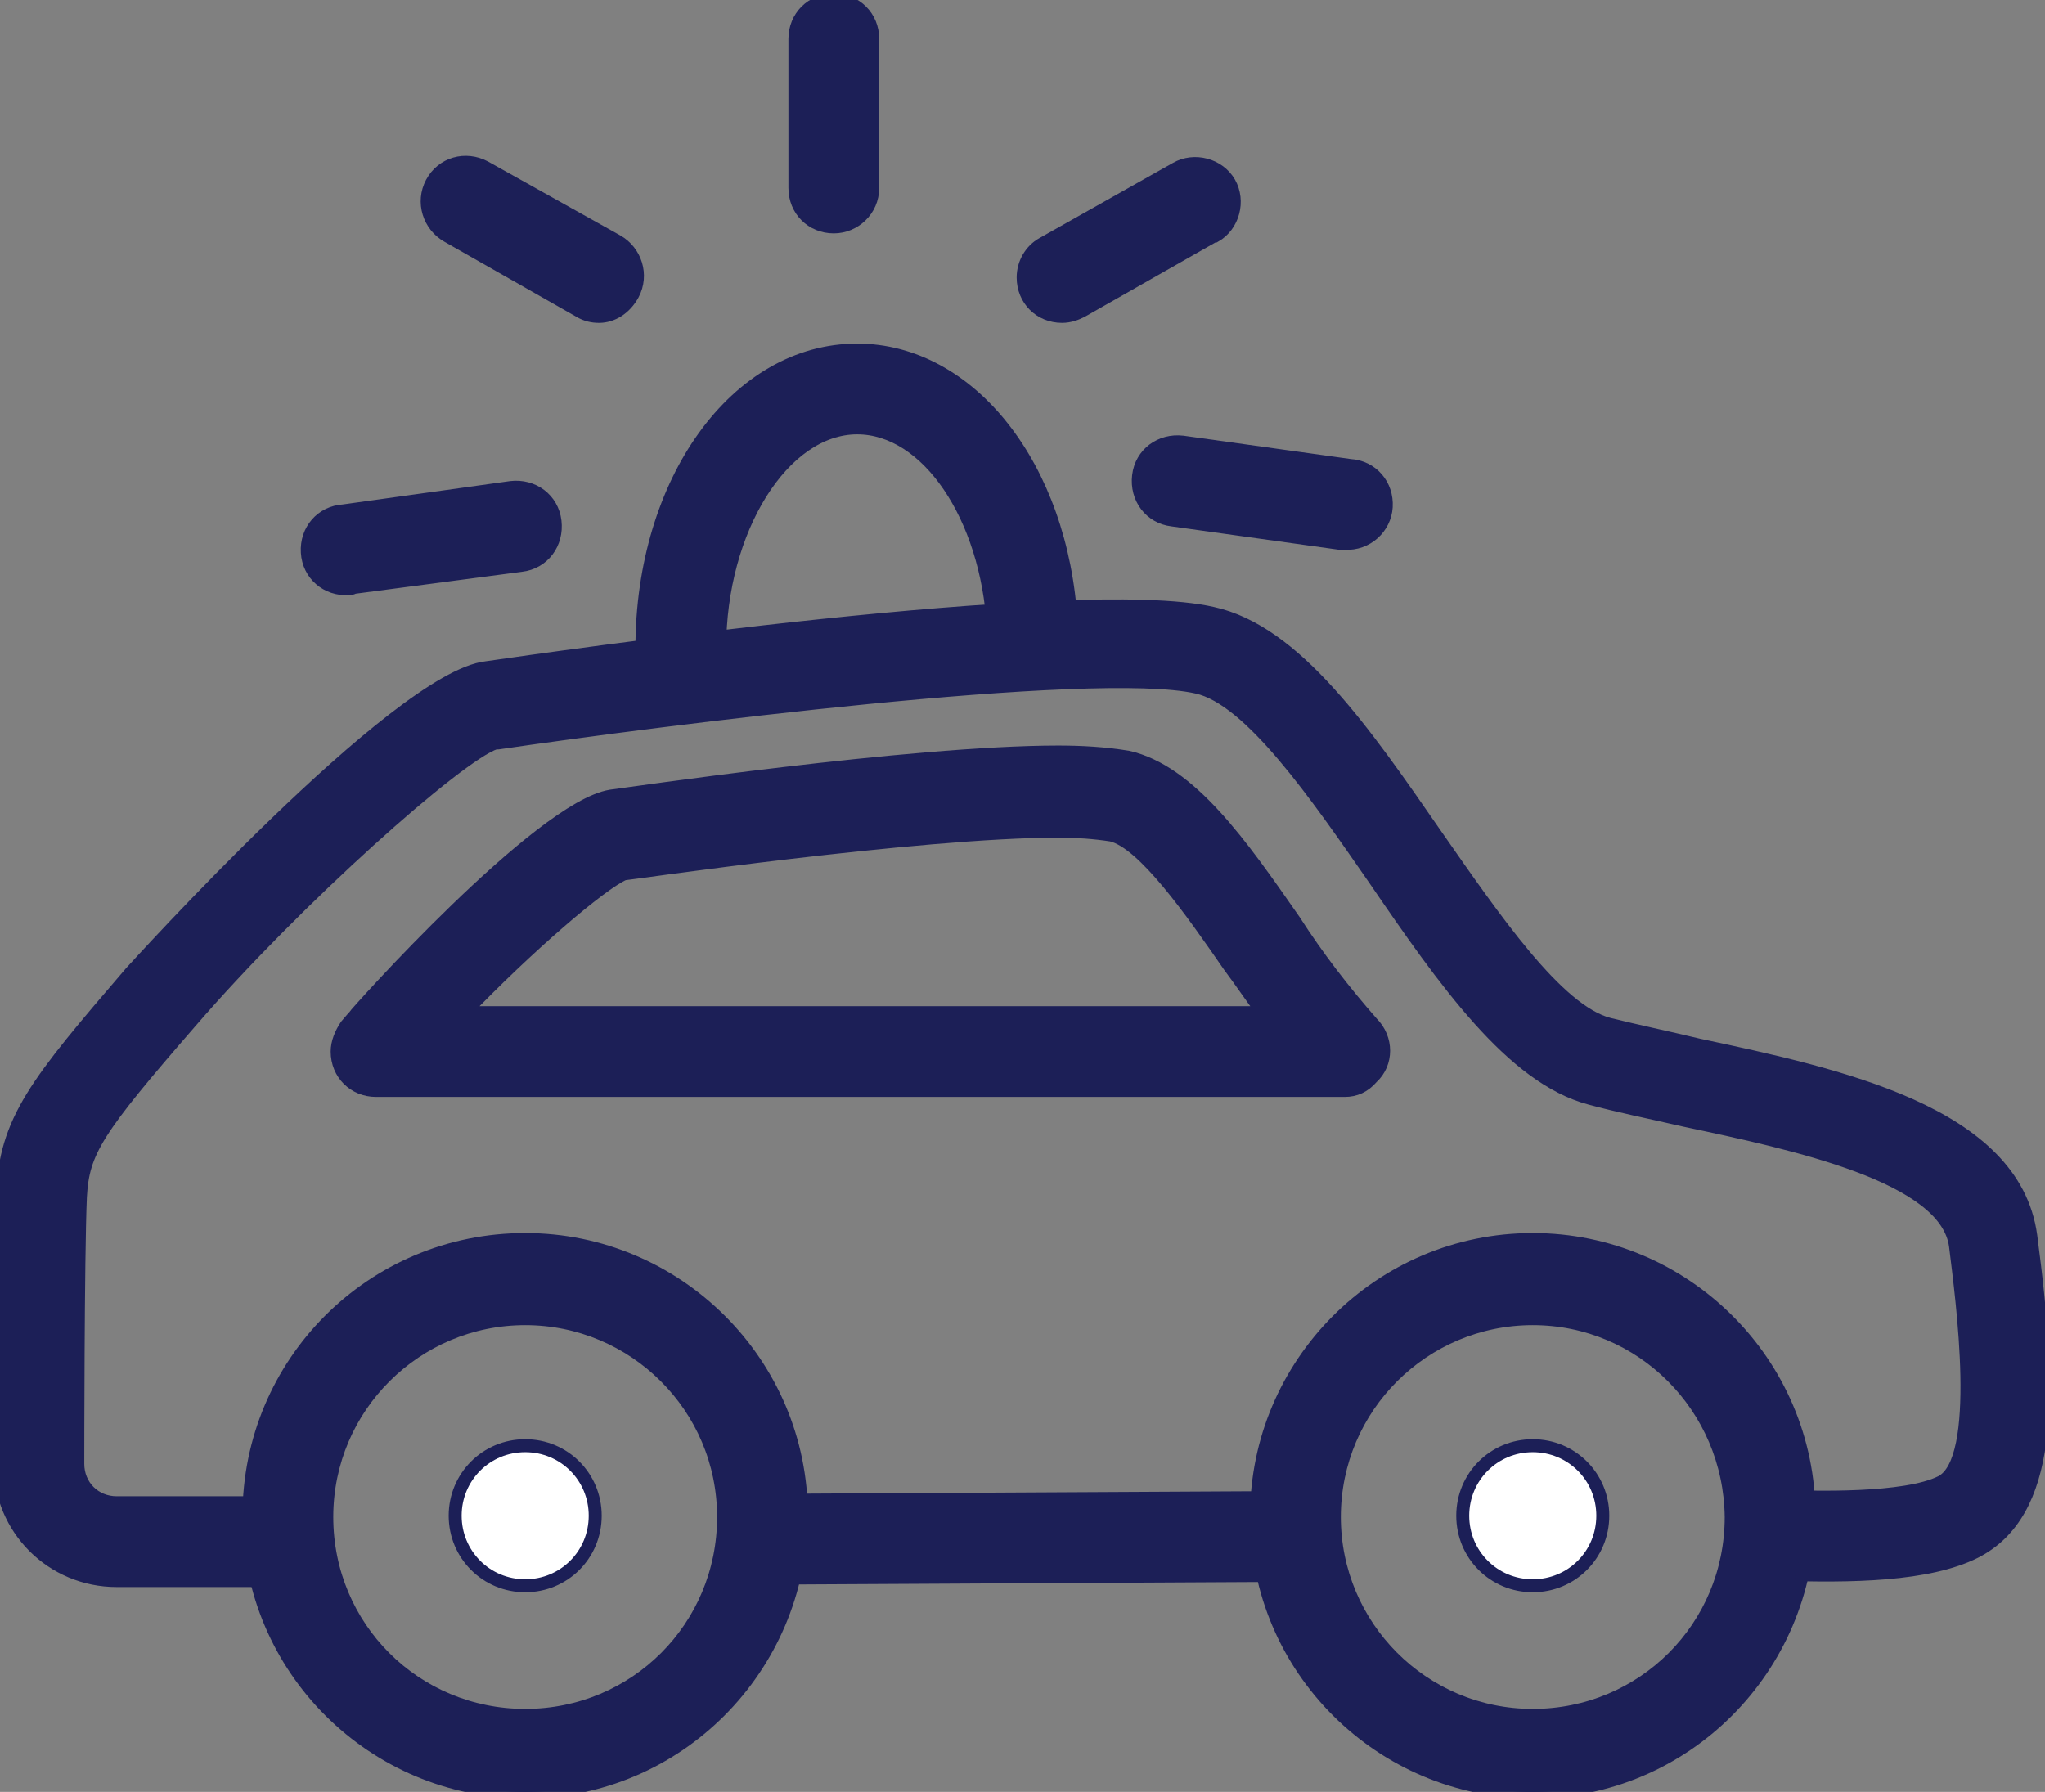 <?xml version="1.0" encoding="utf-8"?>
<!-- Generator: Adobe Illustrator 27.5.0, SVG Export Plug-In . SVG Version: 6.00 Build 0)  -->
<svg version="1.1" id="Layer_1" xmlns="http://www.w3.org/2000/svg" xmlns:xlink="http://www.w3.org/1999/xlink" x="0px" y="0px"
	 viewBox="0 0 157.7 138.2" style="enable-background:new 0 0 157.7 138.2;" xml:space="preserve">
<rect x="0" y="0" width="157.7" height="138.2" fill="#808080" stroke="none"/>
<style type="text/css">
	.st0{fill:#1C1F57;stroke:#1C1F57;stroke-miterlimit:10;}
	.st1{fill:#FFFFFF;stroke:#1C1F57;stroke-miterlimit:10;}
</style>
<g id="Layer_2_00000122706595351533589250000009413638715888496020_">
	<g id="Layer_1-2">
		<path class="st0" d="M9,121.9c-5,0-9-4-9-9l0,0c0-0.7,0-16.2,0.2-20.7c0.2-5.8,2.6-8.7,9.9-17.2c0.2-0.2,20.5-22.7,27.4-23.5
			c4.9-0.7,45.5-6.6,56-4.2c6.4,1.4,11.7,9.1,17.3,17.2c4.4,6.3,9.3,13.5,13.3,14.5c2,0.5,4.4,1,6.9,1.6
			c10.8,2.3,24.3,5.2,25.6,14.7c1.7,12.8,1.6,21.4-4.3,24.4c-3.6,1.8-9.5,1.9-15.3,1.7c-1.7,0-3-1.4-2.9-3.1c0,0,0,0,0,0
			c0-1.7,1.4-3,3.1-2.9c0,0,0,0,0,0c2.7,0.1,9.7,0.3,12.5-1.1c3.3-1.7,1.6-14.1,1.1-18.2c-0.7-5.4-12.4-7.9-20.9-9.7
			c-2.6-0.6-5.1-1.1-7.3-1.7c-6-1.6-11.2-9-16.6-16.9c-4.5-6.5-9.6-13.9-13.7-14.8c-8-1.8-41.6,2.5-53.9,4.3h-0.2
			c-2.8,0.9-15.3,12-23.5,21.5c-7.3,8.4-8.3,10-8.5,13.5C6,96.9,6,112.8,6,112.9c0,1.7,1.3,3,3,3l0,0h13l0,0c1.7,0,3,1.3,3,3
			s-1.3,3-3,3L9,121.9L9,121.9z M61.5,121.7c-1.7,0-3-1.3-3-3s1.3-3,3-3l37.6-0.2l0,0c1.7,0,3,1.3,3,3s-1.3,3-3,3L61.5,121.7z"/>
		<path class="st0" d="M118.2,138.2c-11.7,0-21.3-9.5-21.3-21.3c0-11.7,9.5-21.3,21.3-21.3c11.7,0,21.3,9.5,21.3,21.3c0,0,0,0,0,0
			C139.4,128.7,129.9,138.2,118.2,138.2z M118.2,101.7c-8.4,0-15.3,6.8-15.3,15.3c0,8.4,6.8,15.3,15.3,15.3s15.3-6.8,15.3-15.3l0,0
			C133.4,108.5,126.6,101.7,118.2,101.7z"/>
		<path class="st0" d="M40.5,138.2c-11.7,0-21.3-9.5-21.3-21.3s9.5-21.3,21.3-21.3c11.7,0,21.3,9.5,21.3,21.3
			C61.7,128.7,52.2,138.2,40.5,138.2z M40.5,101.7c-8.4,0-15.3,6.8-15.3,15.3s6.8,15.3,15.3,15.3s15.3-6.8,15.3-15.3
			C55.8,108.5,48.9,101.7,40.5,101.7z"/>
		<path class="st0" d="M103.7,84.1H29c-1.7,0-3-1.3-3-3c0-0.7,0.3-1.4,0.7-2l0.6-0.7c0.1-0.2,14.3-16.1,19.8-17l0,0
			c0.9-0.1,23.1-3.4,34.5-3.4c1.8,0,3.6,0.1,5.4,0.4c4.8,1.1,8.7,6.7,12.8,12.6c1.8,2.8,3.8,5.4,6,7.9c1.2,1.2,1.2,3.1,0,4.2
			C105.2,83.8,104.5,84.1,103.7,84.1L103.7,84.1z M35.8,78.1h61.6c-0.9-1.2-1.7-2.4-2.6-3.6c-2.9-4.2-6.6-9.5-9.1-10.1
			c-1.3-0.2-2.7-0.3-4-0.3c-10.9,0-33.4,3.3-33.6,3.3l0,0C46.3,68.2,40.7,73,35.8,78.1z"/>
		<path class="st1" d="M45.9,116.9c0,3-2.4,5.4-5.4,5.4s-5.4-2.4-5.4-5.4c0-3,2.4-5.4,5.4-5.4C43.5,111.5,45.9,113.9,45.9,116.9z"/>
		<path class="st1" d="M123.6,116.9c0,3-2.4,5.4-5.4,5.4s-5.4-2.4-5.4-5.4c0-3,2.4-5.4,5.4-5.4C121.2,111.5,123.6,113.9,123.6,116.9
			z"/>
		<path class="st0" d="M52.5,53c-1.7,0-3-1.3-3-3c0-12.9,7.3-23,16.6-23c8.7,0,15.8,9,16.5,21c0.1,1.7-1.2,3.1-2.8,3.2
			s-3.1-1.2-3.2-2.8l0,0C76.1,39.8,71.5,33,66.1,33c-5.7,0-10.6,7.8-10.6,17C55.5,51.7,54.2,53,52.5,53z"/>
		<path class="st0" d="M26.9,45.4c-1.7,0.1-3.1-1.1-3.2-2.8c-0.1-1.7,1.1-3.1,2.8-3.2l12.9-1.8c1.7-0.2,3.2,0.9,3.4,2.6
			c0.2,1.7-0.9,3.2-2.6,3.4l-12.9,1.7C27.1,45.4,27,45.4,26.9,45.4z"/>
		<path class="st0" d="M103.7,41.9c-0.1,0-0.3,0-0.4,0l-12.9-1.8c-1.7-0.2-2.8-1.7-2.6-3.4s1.7-2.8,3.4-2.6l12.9,1.8
			c1.7,0.1,2.9,1.5,2.8,3.2C106.8,40.7,105.4,42,103.7,41.9L103.7,41.9L103.7,41.9z"/>
		<path class="st0" d="M46.2,24.4c-0.5,0-1-0.1-1.5-0.4l-10.2-5.8c-1.4-0.8-2-2.6-1.2-4.1s2.6-2,4.1-1.2l10.2,5.7
			c1.4,0.8,2,2.6,1.2,4.1C48.2,23.8,47.2,24.4,46.2,24.4L46.2,24.4z"/>
		<path class="st0" d="M81.9,24.4c-1.7,0-3-1.3-3-3c0-1.1,0.6-2.1,1.5-2.6L90.7,13c1.4-0.8,3.3-0.3,4.1,1.1s0.3,3.3-1.1,4.1
			c0,0,0,0-0.1,0L83.4,24C83,24.2,82.5,24.4,81.9,24.4z"/>
		<path class="st0" d="M64.3,17.5c-1.7,0-3-1.3-3-3V3c0-1.7,1.3-3,3-3s3,1.3,3,3v11.5C67.3,16.2,65.9,17.5,64.3,17.5L64.3,17.5z"/>
	</g>
</g>
</svg>
